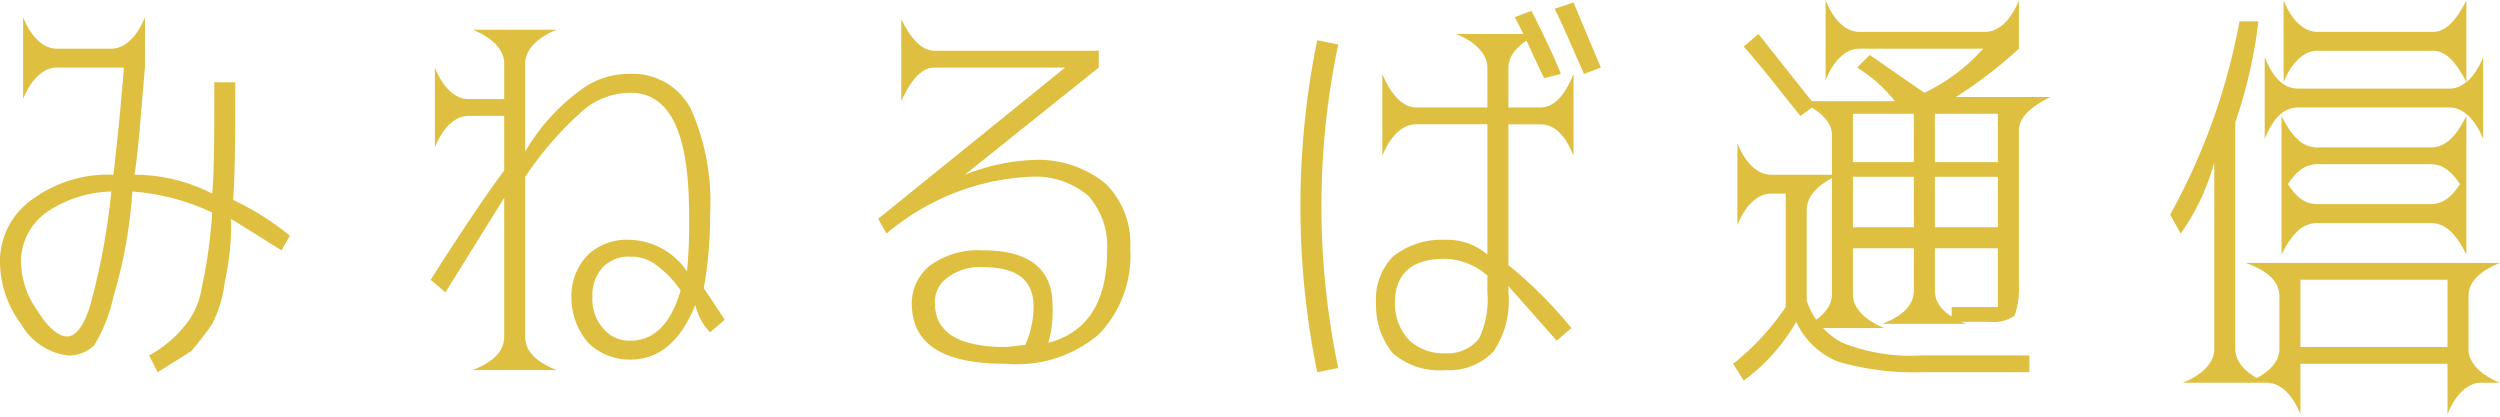 <svg xmlns="http://www.w3.org/2000/svg" width="42mm" height="7mm" viewBox="0 0 119 19.8">
  <defs>
    <style>
      .a {
        fill: #dfbf40;
      }
    </style>
  </defs>
  <g>
    <path class="a" d="M197.6,368.5a3,3,0,0,1-2.2-1.5,5,5,0,0,1-1-3.1,3.6,3.6,0,0,1,1.5-2.8,6.1,6.1,0,0,1,3.9-1.2c.1-.9.3-2.6.5-5.1h-3.2c-.6,0-1.2.5-1.6,1.5v-3.9c.4,1,1,1.5,1.6,1.5h2.6c.6,0,1.2-.5,1.6-1.5v2.4c-.2,2.2-.3,3.9-.5,5.1a8.1,8.1,0,0,1,3.7.9c.1-1,.1-2.8.1-5.3h1c0,2.2,0,4.1-.1,5.6a13.4,13.4,0,0,1,2.7,1.7l-.4.7-2.4-1.5a12.6,12.6,0,0,1-.3,3,5.9,5.9,0,0,1-.6,2,14.7,14.7,0,0,1-1,1.3l-1.6,1-.4-.8a5.6,5.6,0,0,0,1.6-1.3,3.7,3.7,0,0,0,.9-1.9,23.9,23.9,0,0,0,.5-3.6,10.7,10.7,0,0,0-3.8-1,22.6,22.6,0,0,1-.9,5,7.7,7.7,0,0,1-.9,2.3A1.7,1.7,0,0,1,197.6,368.5Zm2.1-7.8a5.7,5.7,0,0,0-3.1,1,2.9,2.9,0,0,0-1.2,2.2,4.1,4.1,0,0,0,.8,2.5c.5.8,1,1.2,1.4,1.2s.8-.5,1.1-1.5A33,33,0,0,0,199.7,360.7Z" transform="translate(-194.4 -351.6)"/>
    <path class="a" d="M215.1,354.8c.4,1,1,1.5,1.6,1.5h1.7v-1.7c0-.6-.5-1.2-1.5-1.6h4c-1,.4-1.5,1-1.5,1.6v4.2a9.5,9.5,0,0,1,2.6-2.9,3.8,3.8,0,0,1,2.4-.8,3.1,3.1,0,0,1,2.9,1.7,10.9,10.9,0,0,1,.9,5,19,19,0,0,1-.3,3.5l1,1.5-.7.6a2.7,2.7,0,0,1-.7-1.3c-.7,1.7-1.7,2.6-3.1,2.6a2.8,2.8,0,0,1-2-.8,3.3,3.3,0,0,1-.8-2.2,2.8,2.8,0,0,1,.8-2,2.7,2.7,0,0,1,2-.7,3.4,3.4,0,0,1,2.7,1.5,23.5,23.5,0,0,0,.1-2.7c0-3.9-.9-5.8-2.8-5.8a3.5,3.5,0,0,0-2.2.8,16.1,16.1,0,0,0-2.8,3.2v7.6c0,.7.5,1.2,1.5,1.6h-4c1-.4,1.5-.9,1.5-1.6V361l-2.8,4.5-.7-.6c1.4-2.2,2.6-4,3.5-5.2v-2.6h-1.7c-.6,0-1.2.5-1.6,1.5Zm11.7,10.6a5.2,5.2,0,0,0-1.3-1.3,2,2,0,0,0-1.1-.3,1.7,1.7,0,0,0-1.3.5,1.9,1.9,0,0,0-.5,1.4,2.1,2.1,0,0,0,.5,1.5,1.6,1.6,0,0,0,1.3.6Q226.1,367.8,226.8,365.4Z" transform="translate(-194.4 -351.6)"/>
    <path class="a" d="M240.2,360h-.1a9.7,9.7,0,0,1,3.4-.8,5.1,5.1,0,0,1,3.5,1.1,4,4,0,0,1,1.2,3.1,5.4,5.4,0,0,1-1.5,4.1,6,6,0,0,1-4.4,1.4c-3,0-4.5-.9-4.5-2.9a2.3,2.3,0,0,1,.9-1.8,3.9,3.9,0,0,1,2.5-.7c2.2,0,3.3.9,3.3,2.6a5.5,5.5,0,0,1-.2,1.8c1.9-.5,2.8-2,2.8-4.4a3.6,3.6,0,0,0-.9-2.6,3.9,3.9,0,0,0-2.8-.9,11.4,11.4,0,0,0-6.8,2.7l-.4-.7,8.9-7.2h-6.2c-.6,0-1.1.5-1.6,1.6v-3.9c.5,1,1,1.5,1.6,1.5h7.8v.8Zm3,8a4.5,4.5,0,0,0,.4-1.8c0-1.3-.8-1.9-2.4-1.9a2.5,2.5,0,0,0-1.7.5,1.4,1.4,0,0,0-.6,1.2c0,1.4,1.1,2.1,3.4,2.1Z" transform="translate(-194.4 -351.6)"/>
    <path class="a" d="M258.1,353.7a37.5,37.5,0,0,0,0,15.4l-1,.2a39.4,39.4,0,0,1,0-15.8Zm2.1,1.4c.4,1,1,1.6,1.6,1.6h3.4v-1.9c0-.6-.5-1.2-1.5-1.6h4c-1,.4-1.5,1-1.5,1.6v1.9h1.5c.7,0,1.2-.6,1.6-1.6V359c-.4-1-.9-1.5-1.6-1.5h-1.5v6.7a20.8,20.8,0,0,1,3,3l-.7.6-2.3-2.6v.3a4.3,4.3,0,0,1-.7,2.8,2.9,2.9,0,0,1-2.3.9,3.4,3.4,0,0,1-2.5-.8,3.6,3.6,0,0,1-.8-2.4,2.9,2.9,0,0,1,.8-2.2,3.7,3.7,0,0,1,2.5-.8,2.9,2.9,0,0,1,2,.7v-6.2h-3.4c-.6,0-1.2.5-1.6,1.5Zm5,9.6a3.2,3.2,0,0,0-2-.8q-2.4,0-2.4,2.1a2.5,2.5,0,0,0,.7,1.8,2.4,2.4,0,0,0,1.7.6,1.9,1.9,0,0,0,1.6-.7,4.3,4.3,0,0,0,.4-2.2Zm1.3-12.3.8-.3c.5,1,1,2,1.4,3l-.8.2C267.4,354.3,267,353.3,266.5,352.4Zm1.9-.4.9-.3,1.3,3.1-.8.3C269.3,354,268.9,353,268.4,352Z" transform="translate(-194.4 -351.6)"/>
    <path class="a" d="M277.1,358.4c.4,1,1,1.5,1.6,1.5h3.2c-1,.5-1.5,1-1.5,1.7v4.3a3.5,3.5,0,0,0,1.7,2,8.8,8.8,0,0,0,3.8.6H291v.8h-5.1a13,13,0,0,1-4-.5,3.7,3.7,0,0,1-2-1.9,9,9,0,0,1-2.5,2.8l-.5-.8a12.3,12.3,0,0,0,2.5-2.7v-5.4h-.7c-.6,0-1.2.5-1.6,1.5Zm3.7-1.8-.7.5c-.9-1.1-1.8-2.3-2.7-3.3l.7-.6Zm2-1.8.6-.6L286,356a8.9,8.9,0,0,0,2.8-2.1h-5.9c-.6,0-1.2.5-1.6,1.5v-3.8c.4,1,1,1.5,1.6,1.5h6c.6,0,1.2-.5,1.6-1.5v2.3a21.1,21.1,0,0,1-3,2.3H292c-1,.5-1.5,1-1.5,1.6v7.3a4,4,0,0,1-.2,1.5,1.7,1.7,0,0,1-1.2.3h-1.8v-.7h2.2v-2.8h-3v2c0,.7.5,1.2,1.5,1.6h-4c1-.4,1.5-.9,1.5-1.6v-2h-2.9v2.2c0,.6.5,1.2,1.5,1.6h-4c1-.4,1.5-1,1.5-1.6v-7.6c0-.6-.5-1.1-1.5-1.6h4.5A6.9,6.9,0,0,0,282.8,354.8Zm2.7,4.5V357h-2.9v2.3Zm0,.7h-2.9v2.4h2.9Zm1-.7h3V357h-3Zm0,.7v2.4h3V360Z" transform="translate(-194.4 -351.6)"/>
    <path class="a" d="M300.8,357.4v10.8c0,.6.5,1.2,1.5,1.6h-4c1-.4,1.5-1,1.5-1.6v-8.9a10.6,10.6,0,0,1-1.6,3.4l-.5-.9a30.3,30.3,0,0,0,3.3-9.2h.9A23.1,23.1,0,0,1,300.8,357.4Zm3.1,11.5v2.4c-.4-1-1-1.5-1.6-1.5h-1c1.1-.4,1.6-1,1.6-1.6v-2.5c0-.7-.5-1.2-1.6-1.6h12.1c-1,.4-1.5.9-1.5,1.6v2.5c0,.6.5,1.2,1.5,1.6h-.9c-.6,0-1.2.5-1.6,1.5v-2.4Zm-1.7-10.7v-3.9c.4,1,.9,1.5,1.6,1.5H311c.6,0,1.2-.5,1.6-1.5v3.9c-.4-1-1-1.5-1.6-1.5h-7.2C303.1,356.7,302.6,357.2,302.2,358.2Zm.8,2.7v-3.8c.5,1,1,1.5,1.7,1.5h5.4c.7,0,1.2-.5,1.7-1.5v3.8c-.5-1-1-1.5-1.7-1.5h-5.4C304,359.4,303.5,359.9,303,360.9Zm0,2.8v-3.9c.5,1,1,1.5,1.7,1.5h5.4c.7,0,1.2-.5,1.7-1.5v3.9c-.5-1-1-1.5-1.7-1.5h-5.4C304,362.2,303.5,362.7,303,363.7Zm.1-8.2v-3.9c.4,1,1,1.5,1.6,1.5h5.5c.6,0,1.1-.5,1.6-1.5v3.9c-.5-1-1-1.5-1.6-1.5h-5.5C304.1,354,303.5,354.5,303.1,355.5Zm7.8,12.6v-3.2h-7v3.2Z" transform="translate(-194.4 -351.6)"/>
  </g>
</svg>
